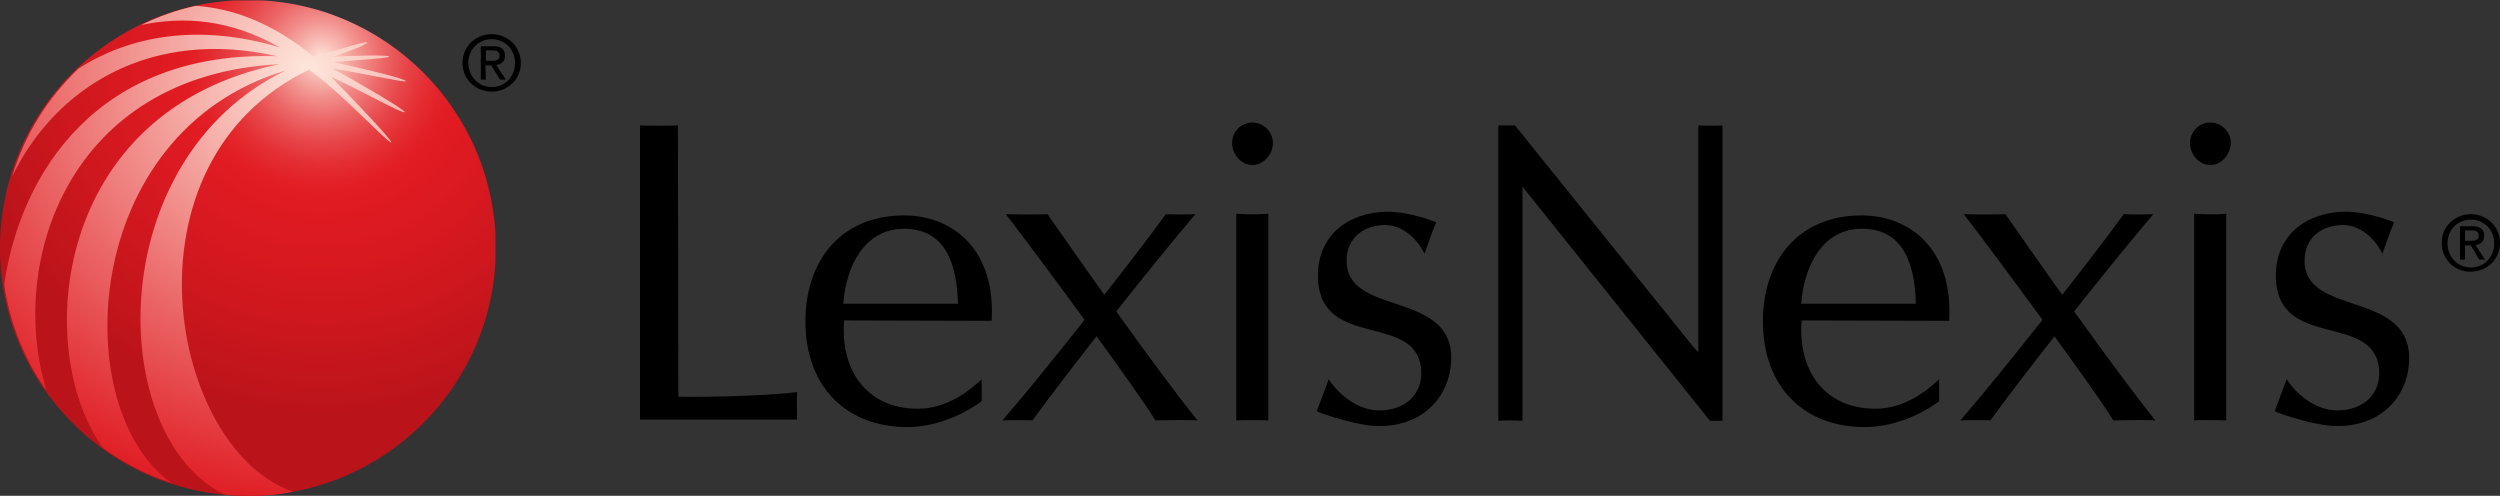 <?xml version="1.0" encoding="utf-8"?>
<!-- Generator: Adobe Illustrator 24.2.3, SVG Export Plug-In . SVG Version: 6.00 Build 0)  -->
<svg version="1.1" id="layer" xmlns="http://www.w3.org/2000/svg" xmlns:xlink="http://www.w3.org/1999/xlink" x="0px" y="0px"
	 viewBox="0 0 600 119" style="enable-background:new 0 0 600 119;" xml:space="preserve">
<rect x="0" y="0" width="600" height="119" fill="#333333" stroke="none"/>
<style type="text/css">
	.st0{clip-path:url(#SVGID_2_);fill:url(#SVGID_3_);}
	.st1{clip-path:url(#SVGID_5_);fill:url(#SVGID_6_);}
</style>
<g>
	<g>
		<path d="M111,15.1c0-4,3.2-6.9,7-6.9s7,2.9,7,6.9s-3.2,6.9-7,6.9S111,19.1,111,15.1 M118,20.9c3.1,0,5.6-2.4,5.6-5.8
			c0-3.3-2.5-5.7-5.6-5.7c-3.2,0-5.6,2.5-5.6,5.7C112.4,18.4,114.9,20.9,118,20.9 M116.6,19.1h-1.2v-8h3c1.9,0,2.8,0.7,2.8,2.3
			c0,1.4-0.9,2-2.1,2.2l2.3,3.5H120l-2.1-3.4h-1.4L116.6,19.1L116.6,19.1z M118,14.6c1,0,1.9-0.1,1.9-1.3c0-1-0.9-1.2-1.7-1.2h-1.6
			v2.5H118z"/>
		<g>
			<path d="M509.7,51.4c1,0.1,5.7,0.1,7.1,0c-10.4,12.2-31.5,38.9-39.1,49.5c-0.8-0.1-5.9-0.1-7.2,0l0.9-1.1
				C478.7,91.5,501.8,62.4,509.7,51.4"/>
			<path d="M279.8,51.4c1,0.1,5.7,0.1,7.1,0c-10.4,12.2-31.5,38.9-39.1,49.5c-0.8-0.1-5.9-0.1-7.2,0l0.9-1.1
				C248.8,91.5,271.9,62.4,279.8,51.4"/>
			<path d="M471.3,51.4c1.8,0.1,8.8,0.1,10,0c7.3,10.5,26,37.1,36,49.5c-2.6-0.2-9.6,0-10.1,0C502.8,93.6,479.1,61.5,471.3,51.4"/>
			<path d="M534.3,100.9c-1.3-0.1-6.7-0.1-7.7,0V51.3c3.3,0.2,4.9,0.2,7.7,0V100.9z M530.5,39.6c-2.8,0-4.9-2.6-4.9-5.3
				s2.2-4.9,4.9-4.9c2.6,0,4.9,2.2,4.9,4.9C535.3,37,533.2,39.6,530.5,39.6"/>
			<path d="M548.8,91c2.5,3.9,7.2,7.5,12.1,7.5c6.5,0,10.4-4.1,10.1-9.5c-0.8-14.4-24.6-4.6-24.8-22.7c-0.1-9.9,7.4-15.4,16.7-15.5
				c5.4,0,11.8,2.5,11.7,2.6c-1.2,2.6-2.8,7.6-2.8,7.5c-1.9-3.9-5.6-6.9-9.4-6.9c-5.2,0-9.4,3.1-9.3,8.7
				c0.1,13.3,25.3,6.9,25.1,23.5c-0.1,8.9-6.9,16.7-18.6,16c-5.6-0.4-13.7-3.4-13.7-3.5C547,96,548.8,90.9,548.8,91"/>
			<path d="M432.3,72.9c0.6-8.7,4.9-18,14.6-18c10.2,0,12.7,9,12.9,18H432.3z M467.8,77c1-17.3-9.5-25.3-21-25.3
				c-15.4,0-23.7,11.1-23.7,25.4c0,16,10.1,25.4,24.4,25.4c6.3,0,12.9-2.5,17.9-6.2v-5.3c-2.8,2.7-8.3,7.1-15.3,7.1
				c-12.5,0-18.7-9.6-17.7-21.2L467.8,77z"/>
			<path d="M241.4,51.4c1.8,0.1,8.8,0.1,10,0c7.3,10.5,26,37.1,36,49.5c-2.6-0.2-9.6,0-10.1,0C272.9,93.6,249.2,61.5,241.4,51.4"/>
			<path d="M304.4,100.9c-1.2-0.1-6.6-0.1-7.7,0V51.3c3.3,0.2,4.9,0.2,7.7,0V100.9z M300.6,39.6c-2.8,0-4.9-2.6-4.9-5.3
				s2.2-4.9,4.9-4.9c2.6,0,4.9,2.2,4.9,4.9S303.3,39.6,300.6,39.6"/>
			<path d="M318.9,91c2.5,3.9,7.2,7.5,12.1,7.5c6.5,0,10.4-4.1,10.1-9.5c-0.8-14.4-24.6-4.6-24.8-22.7c-0.1-9.9,7.4-15.4,16.7-15.5
				c5.4,0,11.8,2.5,11.7,2.6c-1.2,2.6-2.8,7.6-2.8,7.5c-1.9-3.9-5.6-6.9-9.4-6.9c-5.2,0-9.4,3.1-9.3,8.7
				c0.1,13.3,25.4,6.9,25.1,23.5c-0.2,8.9-6.9,16.7-18.6,16c-5.6-0.4-13.7-3.4-13.7-3.5C317.1,96,318.9,90.9,318.9,91"/>
			<path d="M202.4,72.9c0.6-8.7,4.9-18,14.6-18c10.2,0,12.7,9,12.9,18H202.4z M238,77c1-17.3-9.5-25.3-21-25.3
				c-15.4,0-23.7,11.1-23.7,25.4c0,16,10.1,25.4,24.4,25.4c6.3,0,12.8-2.5,17.9-6.2v-5.3c-2.8,2.7-8.3,7.1-15.3,7.1
				c-12.5,0-18.7-9.6-17.7-21.2L238,77z"/>
			<path d="M162.8,95.2c6.8,0.2,22.8-0.3,28.5-1.1c-0.1,1.4,0,5.4,0,6.6h-37.7V30.1c1.5,0.1,7.5,0.1,9.1,0L162.8,95.2z"/>
			<path d="M413.5,101h-3.1c-1.1-1.4-45-56.2-45-56.2V101c-1-0.1-2-0.1-2.9-0.1c-1,0-2,0-2.9,0.1V30.1h4l43,53.4l1,1V30.1
				c1.3,0.1,4.7,0.1,5.8,0V101H413.5z"/>
			<path d="M586,58.3c0-4,3.2-6.9,7-6.9s7,2.9,7,6.9s-3.2,6.9-7,6.9C589.2,65.3,586,62.3,586,58.3 M593,64.2c3.1,0,5.6-2.4,5.6-5.8
				c0-3.3-2.5-5.7-5.6-5.7c-3.2,0-5.6,2.5-5.6,5.7C587.4,61.7,589.9,64.2,593,64.2 M591.6,62.3h-1.2v-8h3c1.9,0,2.8,0.7,2.8,2.3
				c0,1.4-0.9,2.1-2.1,2.2l2.3,3.5H595l-2-3.4h-1.4V62.3z M593,57.8c1,0,1.9-0.1,1.9-1.3c0-1-0.9-1.2-1.7-1.2h-1.6v2.5H593z"/>
		</g>
	</g>
	<g>
		<g>
			<g>
				<defs>
					<path id="SVGID_1_" d="M0,59.5C0,92.3,26.6,119,59.5,119c32.8,0,59.5-26.6,59.5-59.5S92.4,0,59.5,0C26.6,0.1,0,26.7,0,59.5"/>
				</defs>
				<clipPath id="SVGID_2_">
					<use xlink:href="#SVGID_1_"  style="overflow:visible;"/>
				</clipPath>
				
					<radialGradient id="SVGID_3_" cx="-1517.15" cy="652.747" r="1" gradientTransform="matrix(86.532 0 0 -86.532 131358.75 56497.641)" gradientUnits="userSpaceOnUse">
					<stop  offset="0" style="stop-color:#FEE7DC"/>
					<stop  offset="4.193590e-02" style="stop-color:#F9C3BB"/>
					<stop  offset="0.108" style="stop-color:#F2908D"/>
					<stop  offset="0.173" style="stop-color:#EC6666"/>
					<stop  offset="0.236" style="stop-color:#E74549"/>
					<stop  offset="0.296" style="stop-color:#E42E33"/>
					<stop  offset="0.352" style="stop-color:#E22026"/>
					<stop  offset="0.4" style="stop-color:#E11B22"/>
					<stop  offset="0.714" style="stop-color:#CF171E"/>
					<stop  offset="1" style="stop-color:#BA131A"/>
				</radialGradient>
				<rect y="0.1" class="st0" width="118.9" height="118.9"/>
			</g>
		</g>
	</g>
	<g>
		<g>
			<g>
				<defs>
					<path id="SVGID_4_" d="M33.9,6c9.9-2.1,21.2-1.5,33.3,5.4C47.6,5.5,31,8.6,18.8,16.5C11.4,23.6,5.9,32.3,2.9,42.4
						C13.3,20.9,36.2,6.6,66.6,13.5C23.8,12.1,4.9,41.2,1,68.3c1.4,9.4,4.9,18,10.2,25.5c-9.5-30.4,5-75.8,55.9-78.4
						C12.4,26.5,7.9,84.2,24.7,107.5c5,3.6,10.7,6.6,16.5,8.4c-24.7-17-22.6-84,27.4-99c-44.4,21.4-43.1,88-14.7,101.8
						c1.9,0.2,3.7,0.3,5.6,0.3c3.7,0,7.3-0.2,10.8-1c-29.6-10.2-42.5-78.9,3.9-101.3l1.5,1.2c6.1,4.4,17.6,16.6,18.2,16.3
						c0.5-0.3-10.2-11.5-14.5-15.8c5.7,2.5,17.2,9,17.7,8.5c0.4-0.4-11.4-7.3-17.4-10.5c6.2,1,17.7,3.5,17.7,3.1
						c0.1-0.6-10.5-3.1-17.4-4.6c0.3-0.1,13.5-0.9,13.4-1.3c0.1-0.5-9.5-0.2-13.4,0c1.5-0.5,8.2-2.8,8.1-3.4
						c0-0.6-11.3,3.2-12.8,3.4C65.2,5.3,55.6,2,47,1.4C42.4,2.4,37.9,4,33.9,6"/>
				</defs>
				<clipPath id="SVGID_5_">
					<use xlink:href="#SVGID_4_"  style="overflow:visible;"/>
				</clipPath>
				
					<radialGradient id="SVGID_6_" cx="-1540.013" cy="646.541" r="1" gradientTransform="matrix(172.593 0 0 -172.593 265869.969 111605.117)" gradientUnits="userSpaceOnUse">
					<stop  offset="0" style="stop-color:#FEE7DC"/>
					<stop  offset="0.374" style="stop-color:#EB6868"/>
					<stop  offset="0.6" style="stop-color:#E01F26"/>
					<stop  offset="0.757" style="stop-color:#D01F26"/>
					<stop  offset="1" style="stop-color:#BA2025"/>
				</radialGradient>
				<rect x="1" y="1.4" class="st1" width="96.5" height="117.6"/>
			</g>
		</g>
	</g>
</g>
</svg>
